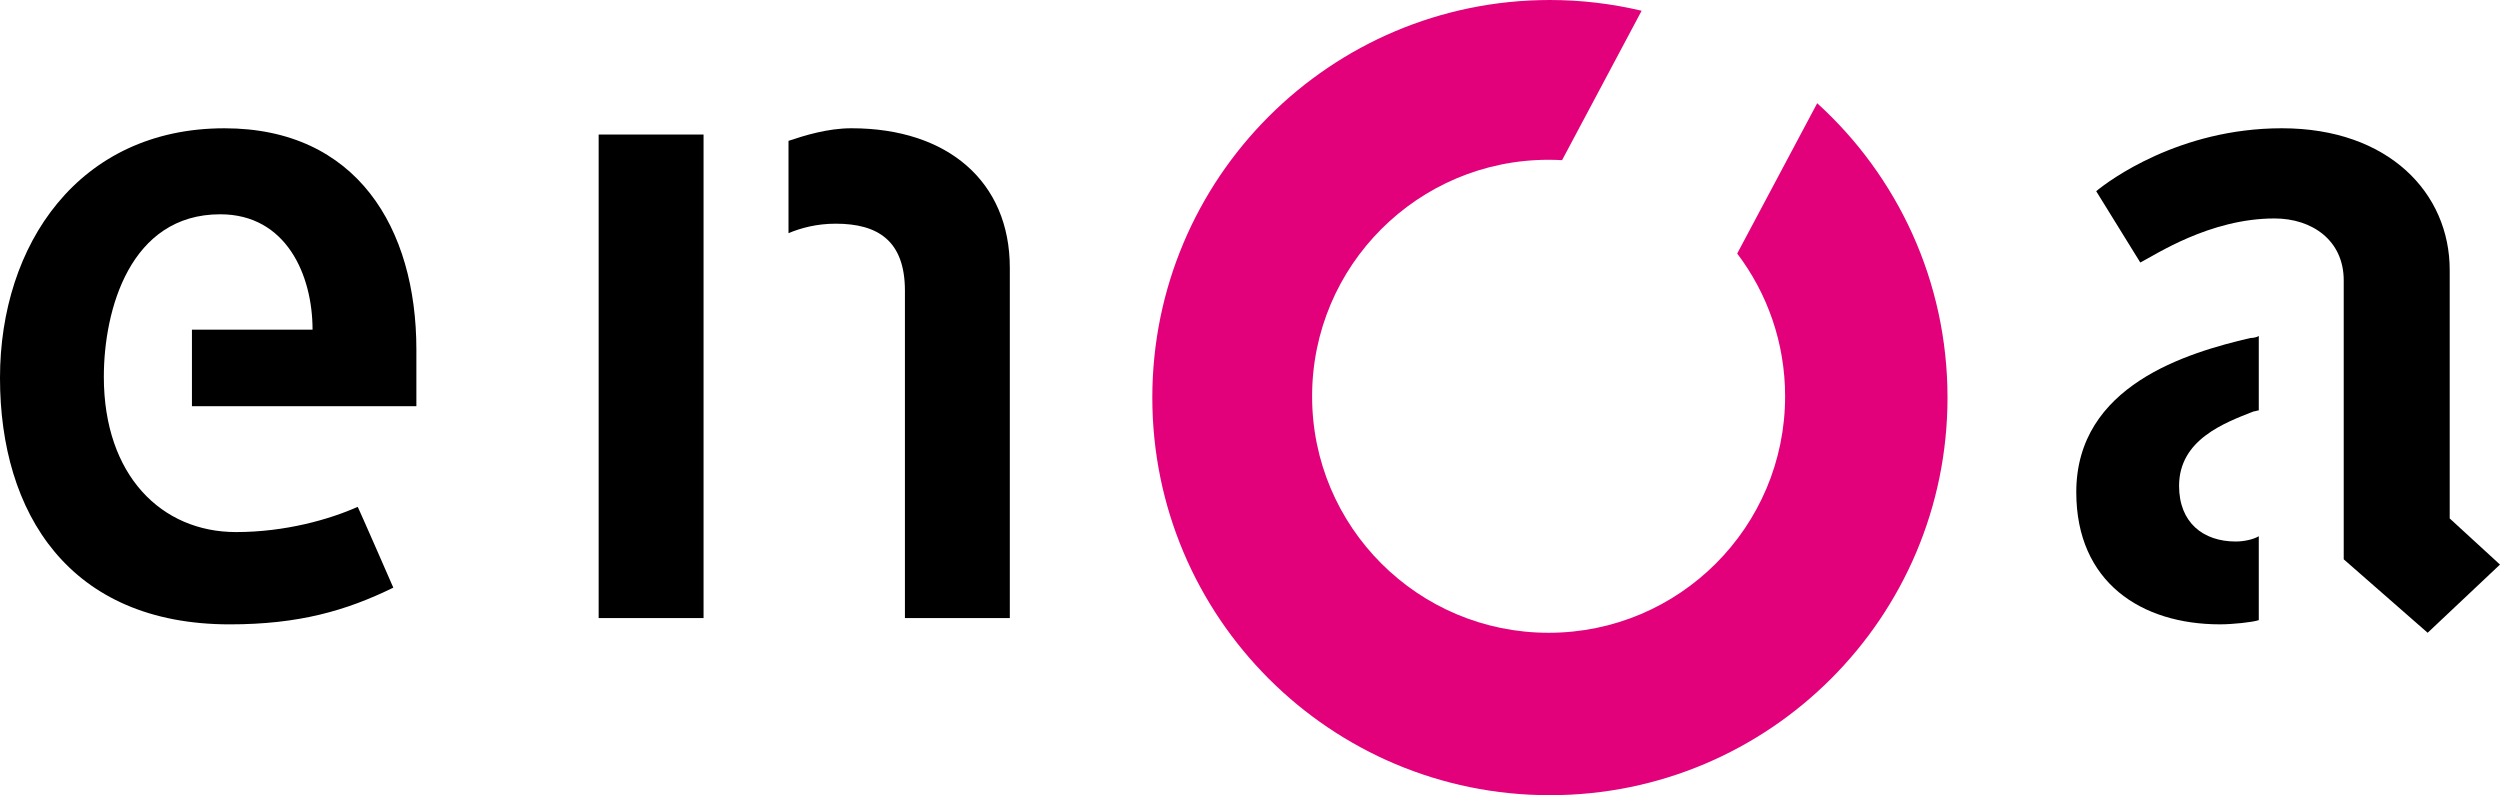 <?xml version="1.0" encoding="utf-8"?>
<!-- Generator: Adobe Illustrator 16.0.0, SVG Export Plug-In . SVG Version: 6.00 Build 0)  -->
<!DOCTYPE svg PUBLIC "-//W3C//DTD SVG 1.1//EN" "http://www.w3.org/Graphics/SVG/1.1/DTD/svg11.dtd">
<svg version="1.1" id="Calque_1" xmlns="http://www.w3.org/2000/svg" xmlns:xlink="http://www.w3.org/1999/xlink" x="0px" y="0px"
	 width="378.449px" height="120.375px" viewBox="5.274 5.312 378.449 120.375" enable-background="new 5.274 5.312 378.449 120.375"
	 xml:space="preserve">
<g>
	<path d="M34.33,66.802v-11.59h18.258c0-8.257-3.968-17.461-13.971-17.461c-13.654,0-17.624,14.446-17.624,24.607
		c0,14.926,8.733,23.498,20.006,23.498c7.46,0,14.129-1.908,18.416-3.812c0-0.161,5.399,12.227,5.399,12.227
		c-7.146,3.492-14.29,5.557-24.77,5.557c-24.291,0-34.77-16.83-34.77-37.308c0-20.167,11.907-37.789,33.976-37.789
		c20.007,0,29.056,15.082,29.056,33.5v8.573H34.33z"/>
	<path d="M95.899,98.874V25.681h15.879v73.193H95.899z M142.262,98.874V49.335c0-7.615-4.128-10.161-10.479-10.161
		c-2.858,0-5.238,0.637-7.145,1.434V26.633c2.383-0.791,5.875-1.904,9.527-1.904c14.605,0,23.975,8.098,23.975,21.119v53.026
		H142.262z"/>
	<path d="M341.336,99.825c-11.902,0-21.756-6.349-21.756-20.007c0-16.194,16.836-21.113,26.354-23.339
		c0.482,0,1.113-0.154,1.273-0.315v11.273c-0.16,0-0.631,0.16-0.791,0.16c-4.451,1.744-11.275,4.283-11.275,11.27
		c0,5.556,3.648,8.418,8.58,8.418c1.263,0,2.695-0.321,3.486-0.799v12.703C346.258,99.51,343.24,99.825,341.336,99.825z
		 M372.771,101.1l-12.705-11.121V47.752c0-6.032-4.763-9.37-10.474-9.37c-9.852,0-18.098,5.558-20.321,6.669l-6.675-10.797
		c1.902-1.583,12.545-9.525,28.109-9.525c16.193,0,25.404,9.846,25.404,21.435v37.629l7.612,6.984L372.771,101.1z"/>
	<path fill="#E2017B" d="M280.361,20.938L268.25,43.692c4.553,6.01,7.254,13.486,7.254,21.612c0,19.777-16.023,35.799-35.803,35.799
		c-19.771,0-35.801-16.021-35.801-35.799c0-19.778,16.029-35.805,35.801-35.805c0.686,0,1.365,0.023,2.039,0.058l12.043-22.616
		c-4.455-1.056-9.102-1.629-13.883-1.629c-33.242,0-60.188,26.951-60.188,60.188c0,33.236,26.945,60.188,60.188,60.188
		c33.24,0,60.188-26.951,60.188-60.188C300.09,47.845,292.484,31.948,280.361,20.938z"/>
</g>
</svg>
